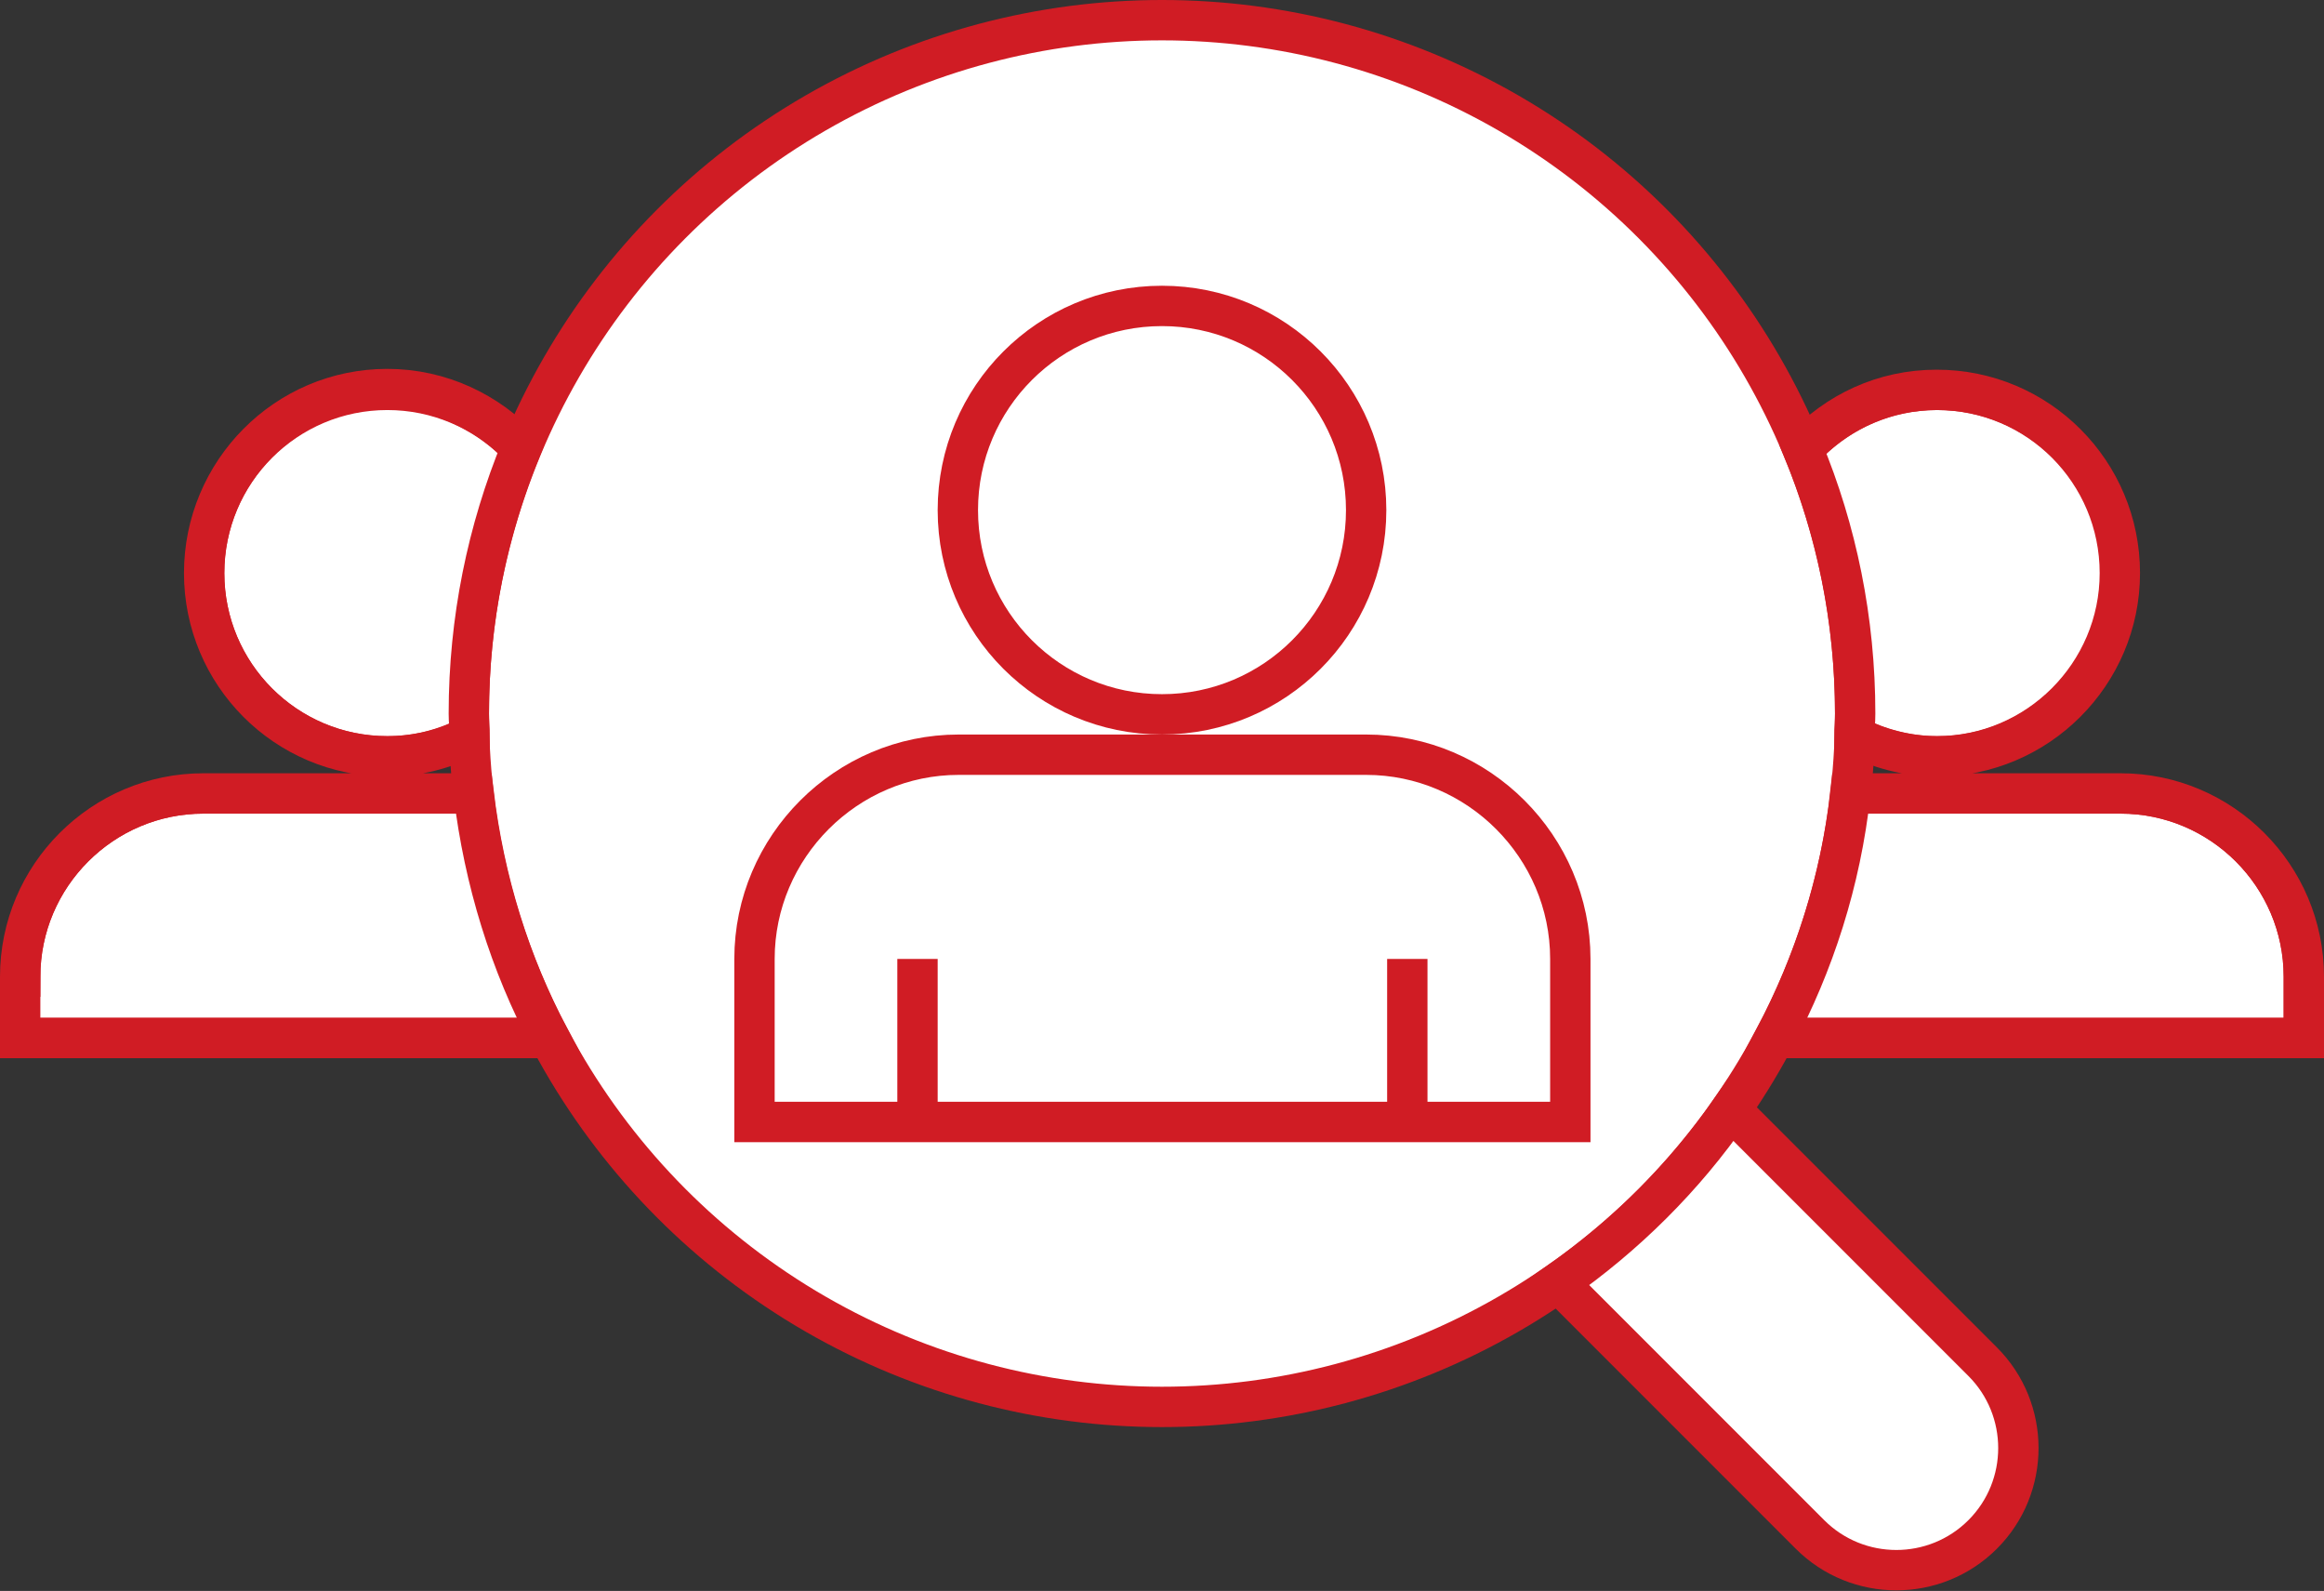 <?xml version="1.0" encoding="UTF-8"?> <svg xmlns="http://www.w3.org/2000/svg" xmlns:xlink="http://www.w3.org/1999/xlink" version="1.1" id="Ebene_1" x="0px" y="0px" viewBox="0 0 288 197.1" style="enable-background:new 0 0 288 197.1;" xml:space="preserve"><rect x="0" y="0" width="288" height="197.1" fill="#333333" stroke="none"/> <style type="text/css"> .st0{fill:#FFFFFF;stroke:#D01C24;stroke-width:5;stroke-miterlimit:10;} .st1{clip-path:url(#SVGID_2_);} .st2{clip-path:url(#SVGID_4_);} </style> <g> <circle class="st0" cx="144" cy="88.4" r="85.9"></circle> <path class="st0" d="M245.7,168.7l-31.2-31.2c-5.8,8.4-13.1,15.6-21.4,21.4l31.2,31.2c5.9,5.9,15.5,5.9,21.4,0 C251.6,184.2,251.6,174.6,245.7,168.7z"></path> <g> <defs> <path id="SVGID_1_" d="M229.9,88.4c0-11.6-2.3-22.7-6.5-32.8c4.2-4.5,10-7.3,16.6-7.3c12.6,0,22.7,10.2,22.7,22.7 s-10.2,22.7-22.7,22.7c-3.7,0-7.2-1-10.2-2.5C229.8,90.3,229.9,89.4,229.9,88.4z M285.5,121c0-12.5-10.2-22.7-22.7-22.7h-33.5 c-1.2,10.9-4.5,21.1-9.4,30.3h65.6V121z"></path> </defs> <use xlink:href="#SVGID_1_" style="overflow:visible;fill:#FFFFFF;"></use> <clipPath id="SVGID_2_"> <use xlink:href="#SVGID_1_" style="overflow:visible;"></use> </clipPath> <g class="st1"> <circle class="st0" cx="240.1" cy="71" r="22.7"></circle> <path class="st0" d="M194.6,121c0-12.5,10.2-22.7,22.7-22.7h45.5c12.5,0,22.7,10.2,22.7,22.7v7.6h-91V121z"></path> </g> <use xlink:href="#SVGID_1_" style="overflow:visible;fill:none;stroke:#D01C24;stroke-width:5;stroke-miterlimit:10;"></use> </g> <g> <defs> <path id="SVGID_3_" d="M58.1,88.4c0,0.9,0.1,1.8,0.1,2.8c-3.1,1.6-6.5,2.5-10.2,2.5c-12.6,0-22.7-10.2-22.7-22.7 S35.4,48.2,48,48.2c6.6,0,12.5,2.9,16.6,7.3C60.4,65.7,58.1,76.8,58.1,88.4z M25.2,98.3c-12.5,0-22.7,10.2-22.7,22.7v7.6h65.6 c-4.9-9.2-8.1-19.5-9.4-30.3H25.2z"></path> </defs> <use xlink:href="#SVGID_3_" style="overflow:visible;fill:#FFFFFF;"></use> <clipPath id="SVGID_4_"> <use xlink:href="#SVGID_3_" style="overflow:visible;"></use> </clipPath> <g class="st2"> <circle class="st0" cx="48" cy="71" r="22.7"></circle> <path class="st0" d="M2.5,121c0-12.5,10.2-22.7,22.7-22.7h45.5c12.5,0,22.7,10.2,22.7,22.7v7.6h-91V121z"></path> </g> <use xlink:href="#SVGID_3_" style="overflow:visible;fill:none;stroke:#D01C24;stroke-width:5;stroke-miterlimit:10;"></use> </g> <g> <circle class="st0" cx="144" cy="63.2" r="25.3"></circle> <path class="st0" d="M113.7,118.8V139h60.7v-20.2V139h20.2v-20.2c0-13.9-11.4-25.3-25.3-25.3h-50.5c-13.9,0-25.3,11.4-25.3,25.3 V139h20.2V118.8z"></path> </g> </g> </svg> 